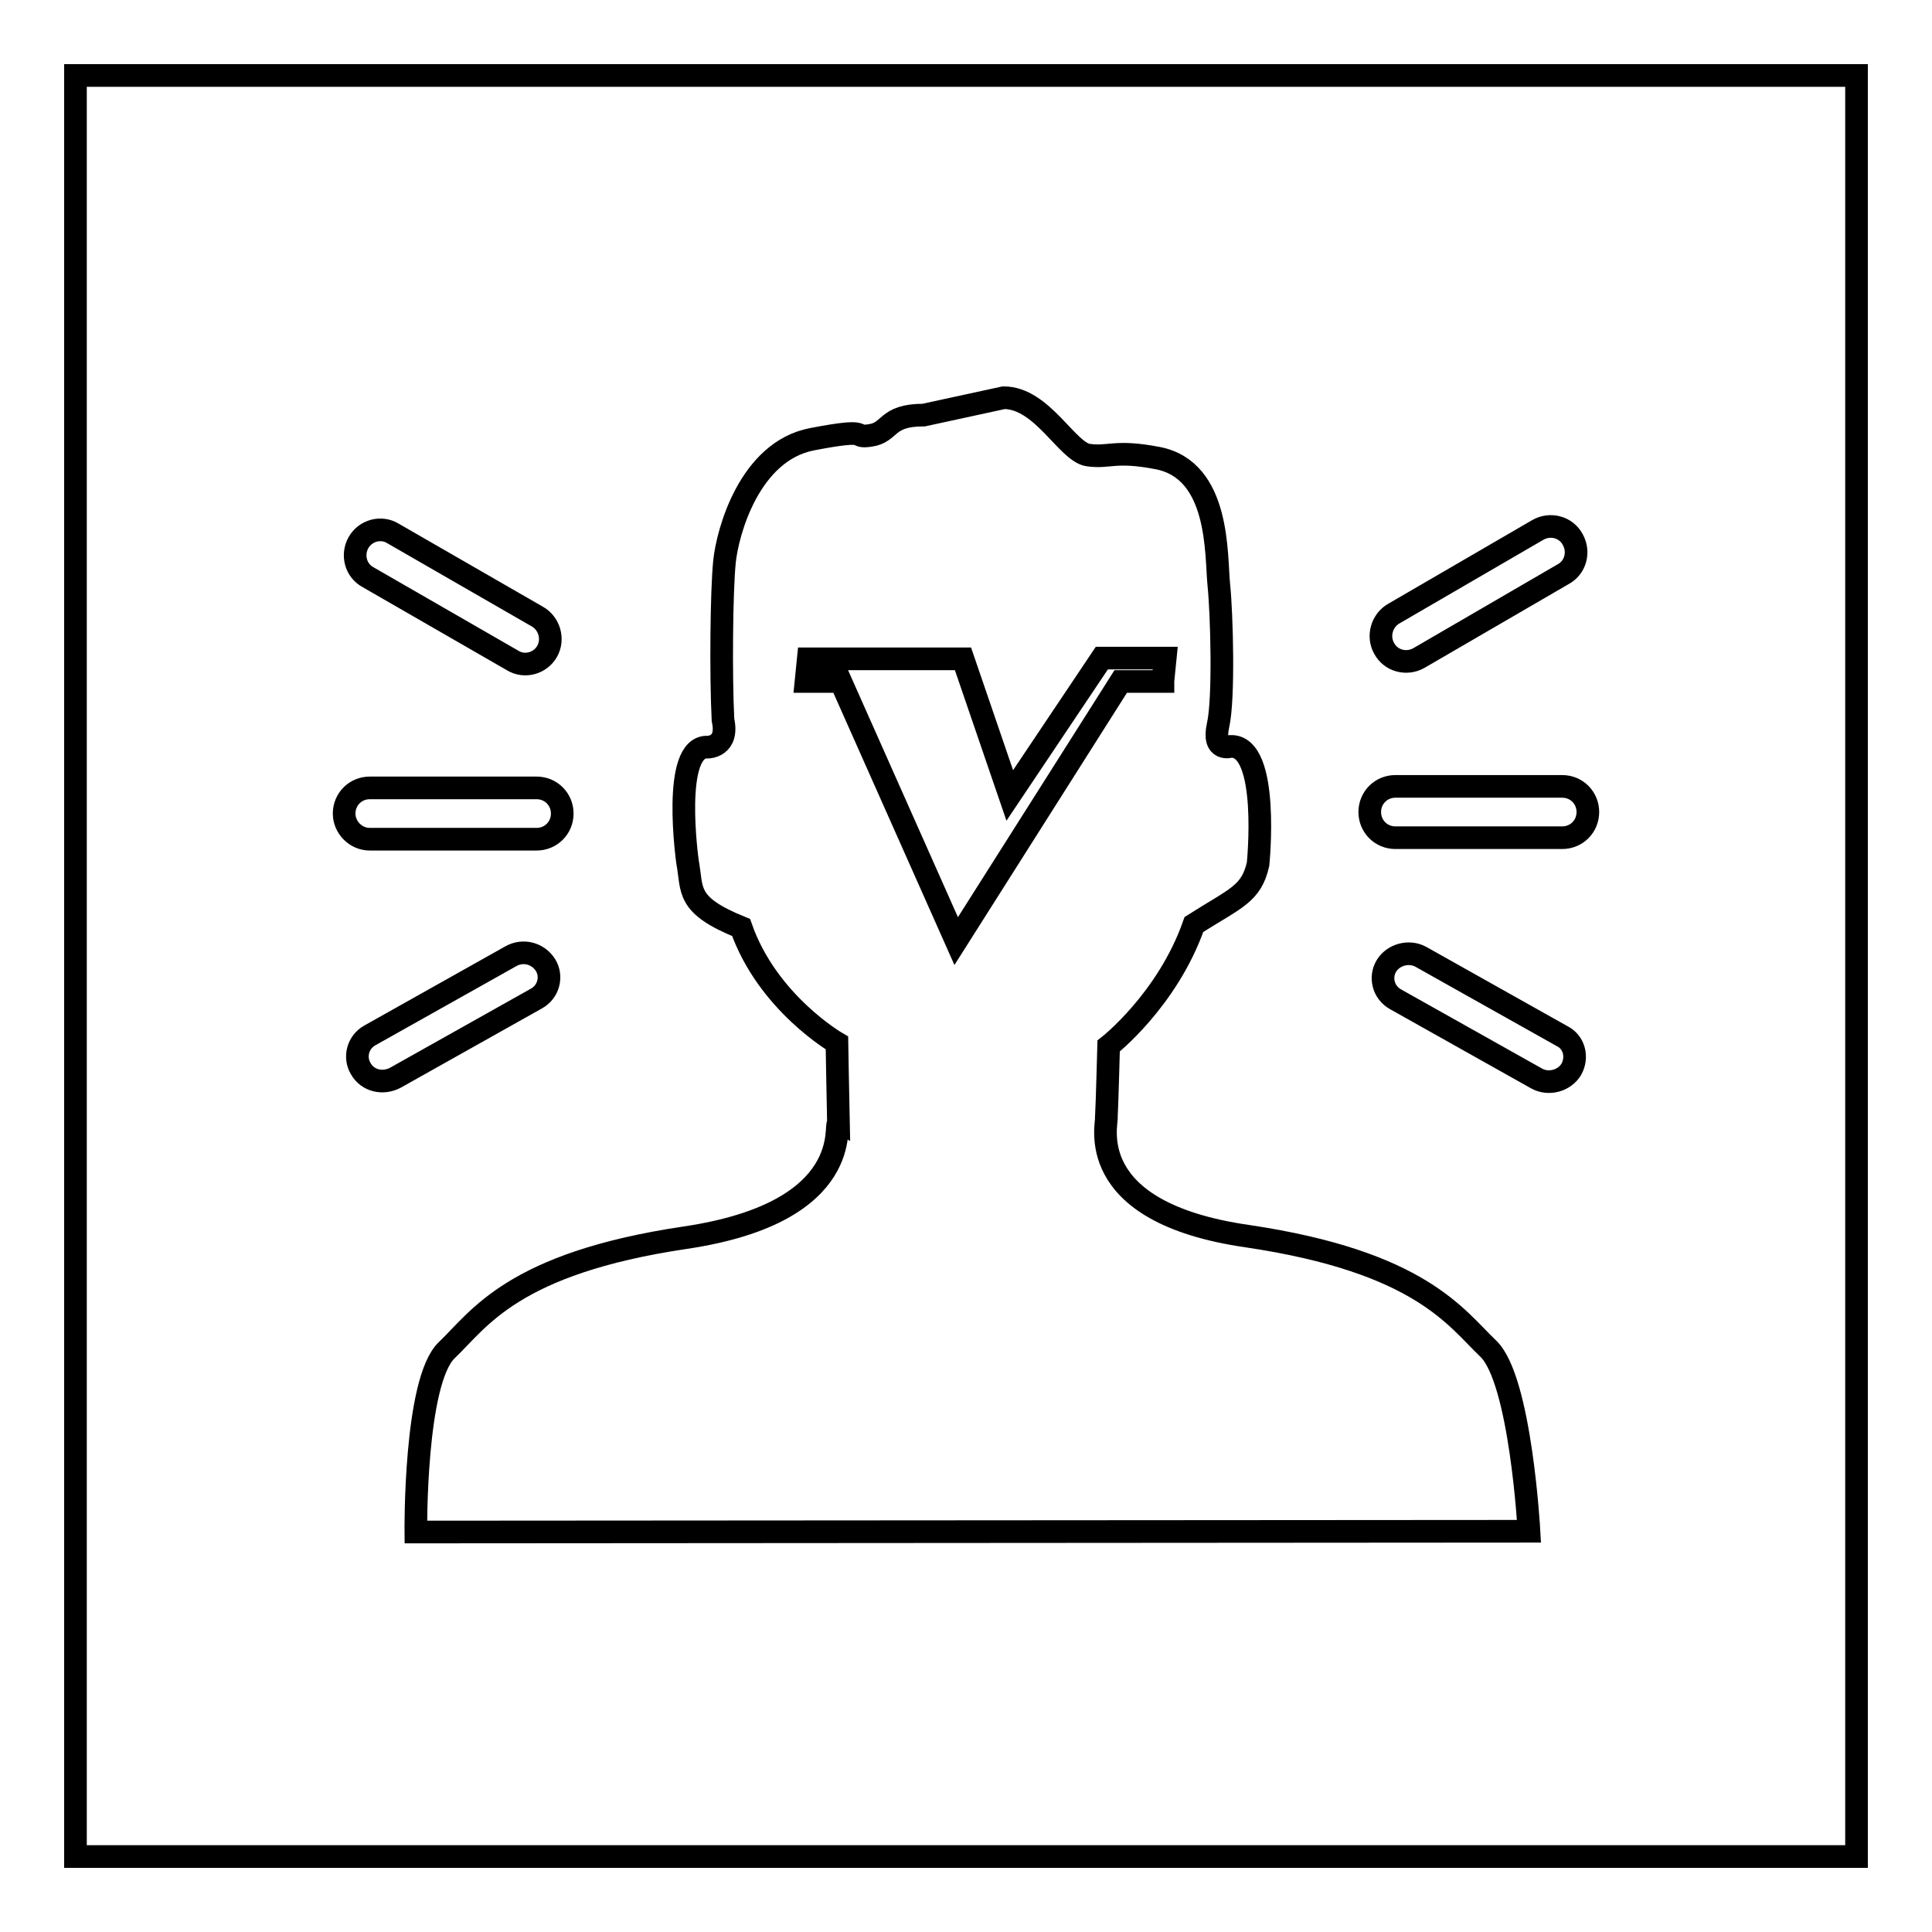 <?xml version="1.0" encoding="utf-8"?>
<!-- Svg Vector Icons : http://www.onlinewebfonts.com/icon -->
<!DOCTYPE svg PUBLIC "-//W3C//DTD SVG 1.1//EN" "http://www.w3.org/Graphics/SVG/1.1/DTD/svg11.dtd">
<svg version="1.1" xmlns="http://www.w3.org/2000/svg" xmlns:xlink="http://www.w3.org/1999/xlink" x="0px" y="0px" viewBox="0 0 256 256" enable-background="new 0 0 256 256" xml:space="preserve">
<g><g><path stroke-width="3" fill-opacity="0" stroke="#000000"  d="M10,10v236h236V10H10z M184.7,81.3l19.1-11.1c1.6-0.9,3.7-0.4,4.6,1.3c0.9,1.6,0.4,3.7-1.3,4.6l-19.1,11.1c-1.6,0.9-3.7,0.4-4.6-1.3C182.5,84.3,183.1,82.2,184.7,81.3z M47.5,71.9c0.9-1.6,3-2.2,4.6-1.2l19.1,11c1.6,0.9,2.2,3,1.3,4.6c-0.9,1.6-3,2.2-4.6,1.2l-19.1-11C47.1,75.6,46.6,73.5,47.5,71.9z M45.6,107.8c0-1.9,1.5-3.4,3.4-3.4h22.1c1.9,0,3.4,1.5,3.4,3.4s-1.5,3.4-3.4,3.4H49C47.1,111.2,45.6,109.6,45.6,107.8z M47.8,141.6c-0.9-1.5-0.4-3.5,1.2-4.4l18.7-10.5c1.6-0.9,3.6-0.4,4.6,1.2c0.9,1.5,0.4,3.5-1.2,4.4l-18.7,10.5C50.7,143.7,48.7,143.2,47.8,141.6z M55.1,203c0,0-0.2-20,4.1-24.1s8.7-11.5,31.6-14.9s19.6-15.4,20.3-15.1c-0.1-4.6-0.2-10.7-0.2-10.7s-9.2-5.3-12.7-15.3c-7.4-3-6.4-4.9-7.1-8.7c0,0-2.2-15.5,2.7-15.2c0,0,2.8,0,2-3.6c-0.3-5.9-0.2-17.1,0.2-21c0.4-3.9,3.3-14.6,11.6-16.2c8.3-1.6,5-0.1,7.7-0.5c2.8-0.4,2-2.7,7.1-2.7l10.6-2.3c5.1,0,8.4,7.2,11.2,7.6c2.8,0.4,3.5-0.7,9.2,0.4c8.3,1.6,7.7,12.9,8.1,16.8c0.4,3.9,0.7,15.1-0.1,18.6c-0.8,3.6,1.7,2.8,1.7,2.8c5.2-0.1,3.6,15.6,3.6,15.6c-0.9,4-3,4.5-8.5,8c-3.5,10-11.3,16.1-11.3,16.1s-0.2,7.6-0.3,9.4c0.2,0.7-3.5,12.6,18.7,15.8c22.9,3.4,27.6,10.8,31.9,14.9c4.3,4.1,5.4,24.2,5.4,24.2L55.1,203z M208.2,141.7c-0.9,1.5-3,2.1-4.6,1.2l-18.7-10.5c-1.6-0.9-2.1-2.9-1.2-4.4c0.9-1.5,3-2.1,4.6-1.2l18.7,10.5C208.6,138.1,209.1,140.1,208.2,141.7z M207,111h-22.1c-1.9,0-3.4-1.5-3.4-3.4c0-1.9,1.5-3.4,3.4-3.4H207c1.9,0,3.4,1.5,3.4,3.4C210.4,109.5,208.9,111,207,111z M154.1,90.2l0.3-3h-4l0,0h-4.4l-12.2,18.2l-6.2-18.1l-17.5,0l0,0h-3l-0.3,3h4.6l15.3,34.4l21.8-34.4H154.1z"/></g></g>
</svg>